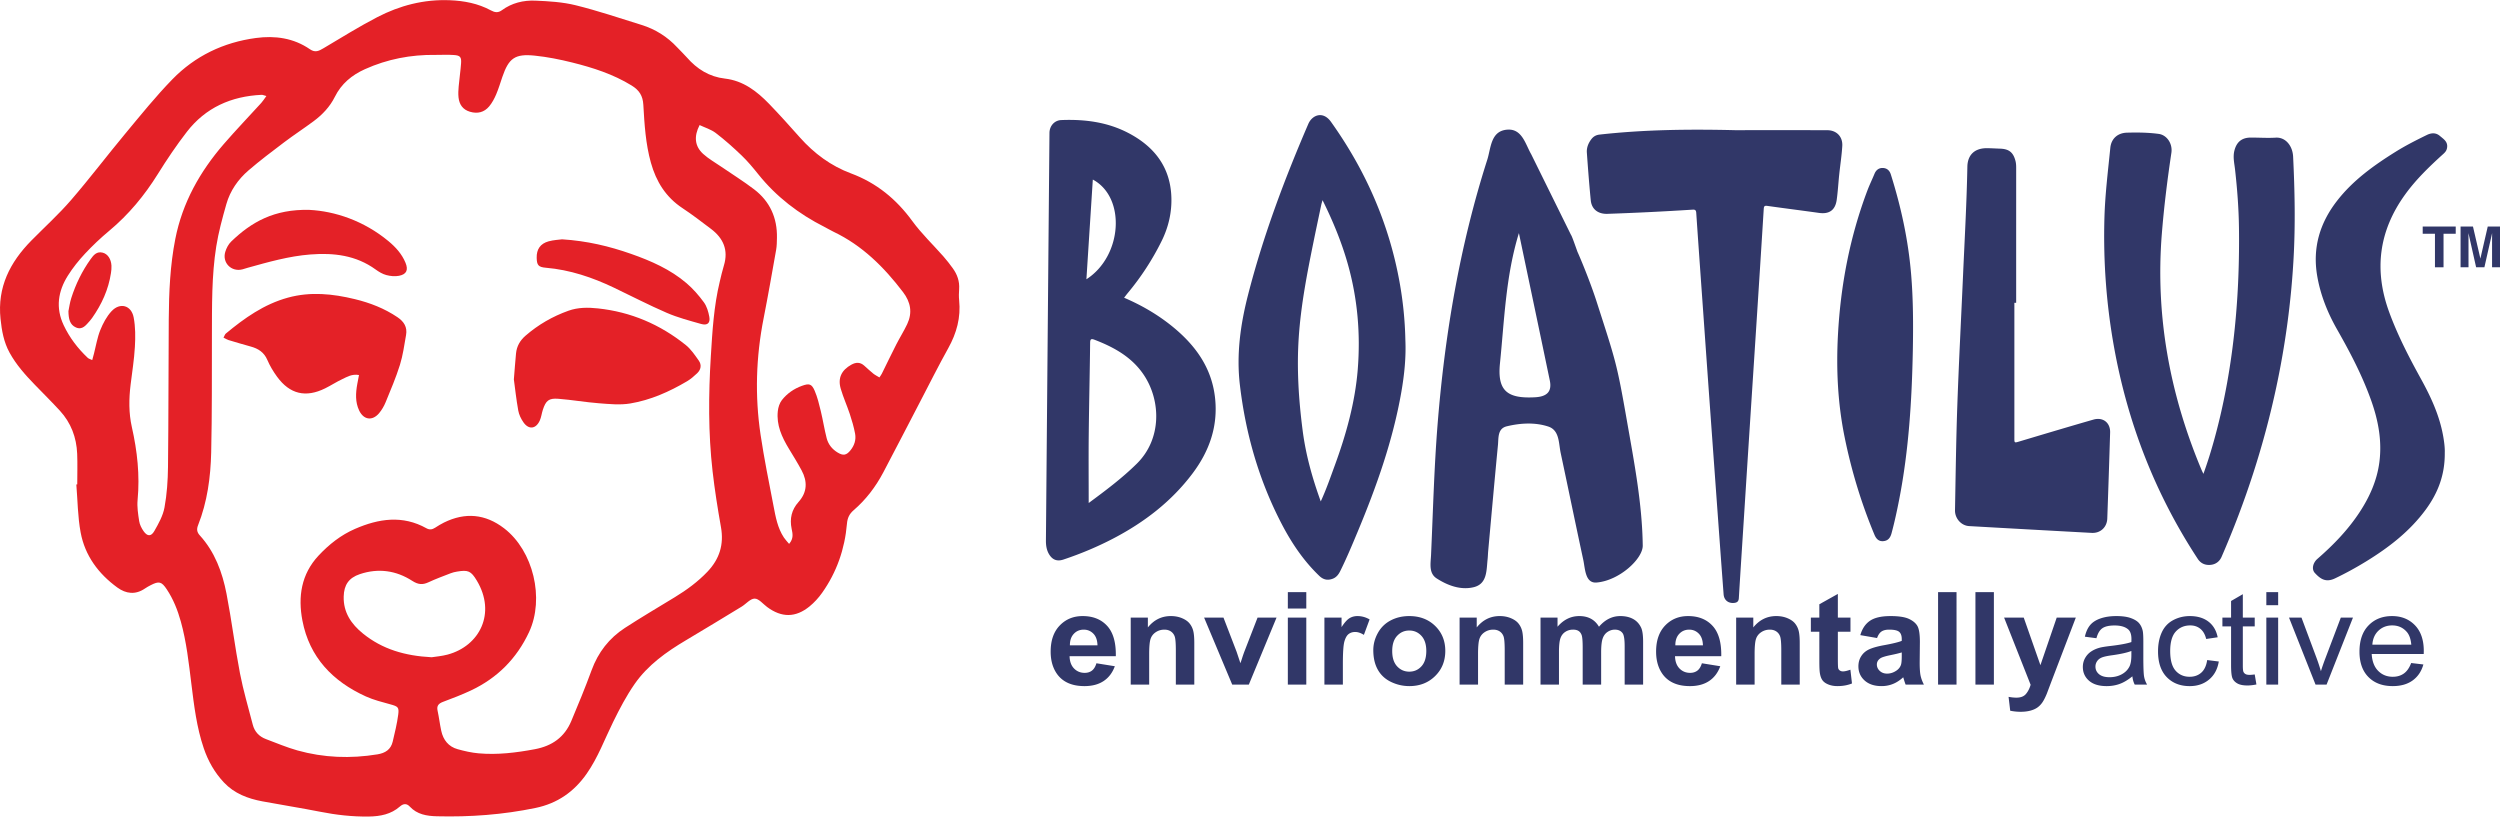 <svg xmlns="http://www.w3.org/2000/svg" xml:space="preserve" fill-rule="evenodd" clip-rule="evenodd" image-rendering="optimizeQuality" shape-rendering="geometricPrecision" text-rendering="geometricPrecision" viewBox="0 0 15046.16 4913.72" width="150" height="49"><defs><style><![CDATA[
    .fil1 {fill:#E42127;fill-rule:nonzero}
    .fil0 {fill:#313768;fill-rule:nonzero}
   ]]></style></defs><g id="Layer_x0020_1"><g id="_2452160690464"><path d="M14277.94 3879.16h234.39c-3.14-33.91-12.12-59.35-26.87-76.33-22.68-26.3-52.04-39.46-88.15-39.48-32.68.03-60.15 10.51-82.43 31.53-22.26 21.02-34.58 49.08-36.94 84.28zm233.62 110.49 73.51 8.73c-11.6 41.29-33.08 73.28-64.44 96.07-31.38 22.79-71.4 34.18-120.16 34.18-61.38-.02-110.09-18.15-146.04-54.49-36-36.33-53.99-87.27-53.99-152.82.03-67.84 18.18-120.5 54.56-157.97 36.37-37.45 83.53-56.19 141.52-56.19 56.13 0 101.99 18.35 137.56 55.05 35.57 36.72 53.37 88.37 53.37 154.94.02 4.04-.14 10.11-.4 18.21h-313.08c2.62 44.32 15.67 78.21 39.14 101.75 23.45 23.57 52.69 35.33 87.75 35.33 26.1 0 48.36-6.6 66.82-19.76 18.44-13.14 33.05-34.16 43.88-63.02zm-575.57 129.86-159.71-403.24h75.12l90.11 241.5c9.76 26.06 18.7 53.15 26.88 81.24 6.36-21.26 15.17-46.81 26.52-76.69l93.24-246.05 73.16-.03-158.91 403.27h-66.4zm-296.15 0v-403.24l71.14-.03v403.27h-71.14zm0-556.64h71.17v78.61h-71.17v-78.61zm-101.15 498.15c7.93 0 18.33-.86 31.25-2.63l10.27 60.37c-20.02 4.02-37.93 6.07-53.74 6.07-25.84 0-45.86-3.95-60.11-11.77-14.22-7.86-24.24-18.15-30.03-30.96-5.8-12.78-8.7-39.68-8.7-80.68v-232.01h-52.18v-53.15h52.18v-99.85l70.75-41.02v140.87h71.57v53.15h-71.57v235.8c0 19.5 1.26 32.02 3.76 37.59 2.52 5.56 6.6 10 12.28 13.29 5.67 3.29 13.75 4.93 24.29 4.93zm-254.95-89.23 69.95 8.74c-7.64 46.33-27.22 82.58-58.71 108.8-31.46 26.19-70.15 39.3-116.01 39.3-57.45 0-103.63-18.06-138.53-54.1-34.93-36.08-52.4-87.79-52.38-155.14 0-43.5 7.5-81.63 22.52-114.27 15.02-32.66 37.87-57.15 68.59-73.49 30.69-16.32 64.1-24.49 100.2-24.49 45.57.02 82.89 11.08 111.86 33.23 28.99 22.15 47.59 53.62 55.76 94.33l-69.18 10.27c-6.6-27.07-18.26-47.45-34.99-61.12-16.74-13.69-36.97-20.51-60.66-20.51-35.86.03-64.96 12.34-87.37 37.03-22.41 24.69-33.59 63.72-33.59 117.14 0 54.17 10.8 93.54 32.39 118.09 21.62 24.53 49.82 36.83 84.59 36.83 27.93 0 51.28-8.24 69.98-24.69 18.7-16.45 30.56-41.78 35.59-75.96zm-456.14-54.65c-25.84 10.11-64.54 18.7-116.2 25.84-29.27 4.02-49.97 8.56-62.09 13.64-12.12 5.06-21.46 12.45-28.04 22.21-6.6 9.73-9.91 20.56-9.89 32.46 0 18.23 7.2 33.43 21.55 45.57 14.35 12.14 35.37 18.21 63.04 18.21 27.4 0 51.78-5.76 73.13-17.26 21.35-11.53 37.03-27.3 47.03-47.28 7.66-15.44 11.46-38.22 11.46-68.36v-25.04zm20.15 202.37c-7.37-14.18-12.1-30.76-14.21-49.75-26.34 21.51-51.71 36.72-76.09 45.55-24.4 8.88-50.52 13.31-78.48 13.31-46.1 0-81.54-10.82-106.32-32.48-24.77-21.64-37.16-49.28-37.16-82.96 0-19.74 4.68-37.78 14.04-54.12 9.32-16.32 21.59-29.41 36.77-39.28 15.13-9.87 32.22-17.33 51.18-22.41 13.96-3.54 35.03-6.96 63.22-10.25 57.48-6.58 99.76-14.42 126.9-23.54.26-9.36.39-15.3.39-17.86 0-27.82-6.71-47.45-20.14-58.84-18.2-15.44-45.2-23.17-81.04-23.17-33.47 0-58.2 5.63-74.13 16.91-15.94 11.27-27.73 31.18-35.37 59.8l-69.58-9.12c6.32-28.6 16.71-51.69 31.22-69.31 14.48-17.6 35.44-31.11 62.84-40.63 27.42-9.45 59.17-14.22 95.28-14.2 35.84-.02 64.96 4.04 87.35 12.15 22.39 8.08 38.89 18.28 49.42 30.56 10.56 12.28 17.93 27.78 22.13 46.51 2.37 11.65 3.58 32.65 3.58 63.02v91.13c-.03 63.55 1.5 103.74 4.53 120.56 3.02 16.84 9.03 32.99 18 48.42h-74.33zm-786.19-403.27 118.2.03 100.4 286.3 98.06-286.3h114.99l-148.22 388.05-26.48 70.24c-9.78 23.54-19.06 41.54-27.87 53.92-8.83 12.41-18.97 22.45-30.45 30.18-11.44 7.71-25.55 13.76-42.29 18.04-16.74 4.31-35.64 6.45-56.73 6.47-21.35-.02-42.28-2.17-62.86-6.47l-9.87-83.53c17.4 3.29 33.05 4.93 47.03 4.93 25.83 0 44.93-7.27 57.32-21.84 12.39-14.53 21.88-33.1 28.44-55.6l-159.69-404.42zm-172.52-153.37h111.07v556.64h-111.07v-556.64zm-224.85 556.64v-556.64h111.09l-.02 556.64h-111.07zm-218.56-193.65c-14.22 4.54-36.77 9.98-67.59 16.32-30.85 6.33-51.01 12.54-60.46 18.61-14.53 9.9-21.78 22.41-21.78 37.59 0 14.95 5.81 27.87 17.4 38.73 11.59 10.89 26.36 16.37 44.27 16.34 20.03 0 39.15-6.33 57.32-18.99 13.43-9.6 22.26-21.39 26.48-35.28 2.89-9.14 4.35-26.5 4.35-52.04v-21.26zm-148.62-86.58-100.78-17.46c11.29-38.98 30.8-67.84 58.47-86.58 27.69-18.7 68.78-28.08 123.35-28.08 49.52 0 86.42 5.65 110.69 16.91 24.25 11.24 41.32 25.57 51.19 42.91 9.89 17.33 14.82 49.17 14.82 95.48l-1.2 124.56c0 35.42 1.79 61.56 5.35 78.41 3.56 16.82 10.2 34.86 19.96 54.1h-109.9c-2.89-7.09-6.45-17.58-10.64-31.51-1.85-6.33-3.18-10.51-3.97-12.52-18.97 17.69-39.26 31-60.88 39.83-21.59 8.88-44.65 13.31-69.18 13.31-43.21 0-77.28-11.26-102.19-33.78-24.89-22.55-37.34-51.01-37.34-85.46 0-22.79 5.66-43.1 17.01-60.92 11.3-17.86 27.2-31.53 47.63-41.03 20.42-9.47 49.88-17.77 88.35-24.86 51.91-9.36 87.88-18.11 107.91-26.21v-10.62c0-20.52-5.28-35.13-15.79-43.88-10.56-8.72-30.45-13.09-59.69-13.09-19.79 0-35.2 3.73-46.26 11.22-11.08 7.47-20.02 20.58-26.89 39.28zm-160.05-123.01v85.06h-75.91v162.51c0 32.9.75 52.07 2.18 57.52 1.46 5.46 4.75 9.94 9.87 13.47 5.16 3.56 11.42 5.32 18.79 5.32 10.29 0 25.17-3.4 44.65-10.25l9.52 82.78c-25.84 10.62-55.09 15.94-87.77 15.94-20.03 0-38.09-3.24-54.14-9.7-16.07-6.45-27.87-14.82-35.38-25.04-7.5-10.27-12.72-24.14-15.61-41.58-2.4-12.43-3.56-37.45-3.56-75.19V3801.3h-51.01v-85.06h51.01v-80.11l111.44-62.27v142.38h75.91zm-305.29 403.24h-111.06V3913.7c0-43.53-2.41-71.7-7.14-84.49-4.74-12.76-12.46-22.7-23.14-29.76-10.64-7.11-23.5-10.67-38.53-10.67-19.23 0-36.5 5.08-51.76 15.22-15.32 10.11-25.77 23.52-31.45 40.23-5.65 16.72-8.5 47.59-8.5 92.65v182.63h-111.07v-403.24h103.16v59.24c36.63-45.57 82.76-68.36 138.36-68.36 24.51 0 46.9 4.24 67.19 12.74 20.29 8.48 35.64 19.28 46.06 32.46 10.4 13.16 17.64 28.09 21.73 44.8 4.08 16.69 6.13 40.63 6.13 71.74v250.62zm-582.63-236.18c-.79-30.87-9.08-54.34-24.91-70.44-15.81-16.07-35.05-24.11-57.7-24.11-24.25 0-44.27 8.48-60.08 25.46-15.84 16.93-23.6 39.98-23.34 69.09h166.02zm-6.32 107.85 110.69 17.84c-14.24 38.98-36.72 68.68-67.41 89.03-30.69 20.4-69.11 30.58-115.22 30.58-73.02 0-127.03-22.92-162.07-68.71-27.69-36.75-41.51-83.05-41.51-138.98 0-66.84 18.2-119.17 54.54-157.02 36.39-37.85 82.39-56.77 137.96-56.77 62.44 0 111.75 19.8 147.83 59.42 36.13 39.61 53.37 100.32 51.81 182.08l-278.29-.02c.79 31.67 9.76 56.26 26.87 73.86 17.14 17.6 38.49 26.41 64.04 26.41 17.4 0 32.02-4.59 43.88-13.69 11.85-9.12 20.82-23.78 26.89-44.03zm-971.14-274.91h102.37v55.05c36.63-42.78 80.26-64.17 130.85-64.15 26.89-.02 50.19 5.3 69.97 15.94 19.74 10.62 35.97 26.7 48.6 48.21 18.46-21.51 38.33-37.59 59.71-48.21 21.35-10.64 44.11-15.96 68.38-15.94 30.83-.02 56.93 5.98 78.26 18.02 21.38 12.01 37.29 29.67 47.85 52.97 7.64 17.2 11.44 45.07 11.44 83.53v257.81h-111.07v-230.48c.03-39.99-3.82-65.8-11.44-77.46-10.29-15.17-26.1-22.79-47.48-22.79-15.54 0-30.16 4.57-43.85 13.67-13.71 9.09-23.6 22.48-29.66 40.08-6.05 17.59-9.09 45.37-9.08 83.33v193.65h-111.09v-220.99c0-39.24-1.97-64.54-5.94-75.95-3.96-11.37-10.07-19.85-18.37-25.42-8.31-5.58-19.58-8.37-33.79-8.37-17.16 0-32.57 4.44-46.26 13.31-13.71 8.86-23.52 21.62-29.46 38.34-5.92 16.69-8.9 44.42-8.9 83.15v195.95l-111.09-.03.02-403.24zm-104.48 403.24-111.07.03-.03-205.84c.03-43.53-2.38-71.7-7.09-84.49-4.74-12.76-12.47-22.7-23.14-29.79-10.68-7.09-23.54-10.64-38.53-10.64-19.25 0-36.52 5.08-51.8 15.19-15.3 10.13-25.75 23.54-31.42 40.25-5.68 16.72-8.5 47.59-8.5 92.63v182.65h-111.07v-403.24h103.16v59.24c36.63-45.57 82.76-68.34 138.33-68.34 24.54-.02 46.92 4.22 67.22 12.7 20.29 8.5 35.66 19.3 46.04 32.46 10.42 13.18 17.66 28.11 21.78 44.82 4.06 16.69 6.12 40.63 6.12 71.76v250.6zm-788.09-201.62c0 39.99 9.87 70.62 29.61 91.88 19.78 21.26 44.14 31.91 73.15 31.91 28.97-.03 53.28-10.62 72.93-31.91 19.61-21.26 29.46-52.13 29.46-92.63 0-39.5-9.85-69.86-29.46-91.13-19.65-21.26-43.96-31.91-72.93-31.91-29.01-.02-53.37 10.65-73.13 31.91-19.76 21.26-29.63 51.89-29.63 91.88zm-113.87-5.7c0-35.44 9.1-69.73 27.29-102.9 18.18-33.16 43.95-58.47 77.29-75.95 33.34-17.47 70.55-26.19 111.64-26.17 63.51-.02 115.59 19.79 156.16 59.4 40.58 39.61 60.88 89.69 60.88 150.18 0 61.01-20.49 111.57-61.48 151.69-40.96 40.15-92.56 60.19-154.74 60.19-38.51 0-75.19-8.34-110.1-25.06-34.93-16.71-61.47-41.18-79.65-73.48-18.19-32.26-27.29-71.57-27.29-117.89zm-183.16 207.32h-111.07v-403.24h103.16l.03 57.35c17.66-27.1 33.54-44.94 47.63-53.55 14.09-8.61 30.12-12.92 48.03-12.92 25.31 0 49.69 6.71 73.13 20.14l-34.4 93.03c-18.7-11.64-36.1-17.47-52.16-17.47-15.54 0-28.72 4.09-39.53 12.34-10.84 8.24-19.32 23.08-25.52 44.6-6.18 21.53-9.29 66.6-9.29 135.18v124.54zm-331.19 0v-403.24h111.11l-.03 403.24h-111.09zm0-457.91.03-98.73h111.09l-.03 98.71-111.09.02zm-334.75 457.91-169.19-403.24h116.61l79.07 205.79 22.9 68.74c6.07-17.47 9.89-28.99 11.48-34.56a849.64 849.64 0 0 1 11.85-34.18l79.85-205.79h114.25l-166.83 403.27-100-.03zm-228.23 0h-111.07V3913.7c0-43.5-2.36-71.7-7.11-84.46-4.74-12.79-12.46-22.72-23.12-29.81-10.69-7.09-23.52-10.64-38.56-10.64-19.23 0-36.5 5.08-51.78 15.22-15.28 10.11-25.77 23.52-31.44 40.23-5.65 16.72-8.48 47.59-8.48 92.63v182.65h-111.09v-403.24h103.18v59.24c36.63-45.57 82.74-68.36 138.34-68.36 24.51.02 46.9 4.24 67.21 12.72 20.29 8.5 35.64 19.32 46.06 32.48 10.4 13.16 17.64 28.09 21.73 44.78 4.08 16.71 6.12 40.65 6.12 71.76v250.62zm-582.61-236.18c-.79-30.89-9.09-54.34-24.91-70.44-15.81-16.07-35.05-24.09-57.72-24.11-24.24 0-44.25 8.5-60.08 25.46-15.81 16.96-23.58 39.98-23.29 69.09h166zm-6.33 107.85 110.69 17.84c-14.22 38.98-36.7 68.68-67.39 89.03-30.71 20.4-69.11 30.58-115.22 30.58-73 0-127.03-22.9-162.1-68.71-27.67-36.72-41.51-83.05-41.49-138.98 0-66.84 18.17-119.17 54.56-157.02 36.37-37.85 82.34-56.75 137.94-56.77 62.47.02 111.73 19.8 147.85 59.42 36.1 39.61 53.37 100.29 51.78 182.06H6437.2c.79 31.67 9.74 56.26 26.87 73.86 17.14 17.6 38.47 26.41 64.04 26.41 17.4 0 32.04-4.57 43.88-13.69 11.85-9.09 20.84-23.78 26.87-44.03zM13261.14 2851.22c25.88-71.04 46.79-139.44 65.82-208.4 60.86-220.68 100.29-445.15 123.34-672.87 20.23-199.81 27.45-399.97 24.82-600.58-1.52-116.7-10.38-232.95-23.49-349.04-4.17-37.14-13.56-74.81-4.39-112.88 12.89-53.54 45.02-80.15 99.43-80.17 49.89-.07 99.97 3.56 149.64.46 59.18-3.66 101.64 49.07 104.77 114.31 9.91 204.27 14.03 408.59 2.65 613.08-14.46 260.47-49.28 518.08-103.65 773.06-75.07 352.08-186.05 692.61-329.66 1022.52-11.99 27.6-35.46 45.53-66.9 48.27-32.08 2.76-58.34-8.73-76.47-36.3-256.65-391.4-422.3-818.72-504.59-1278.99-45.97-257.18-64.65-516.39-56.9-777.43 4.17-139.75 21.42-278.46 35.33-417.42 5.55-55.47 44.5-89.59 100.32-91.09 63.81-1.77 127.52-1.12 190.98 7.42 48.97 6.62 84.55 58.62 76.24 113.87-24.07 160.81-44.14 322.07-57.25 484.25-39.92 493.27 46.87 965.11 236.97 1419.85 3.35 8.13 7.37 15.97 13.01 28.07zM10440.64 782.75c185.66 0 371.36-.35 557.02.23 55.64.19 93.47 38.9 90.04 95.23-3.51 57.67-12.52 114.97-18.53 172.51-5.28 50.61-7.97 101.55-15.1 151.9-8.81 62.09-45.31 86.65-106.39 78.08-103.71-14.55-207.62-27.58-311.32-42.24-16.58-2.34-20.35 2.49-21.35 17.97-13.78 222.18-28 444.29-42.33 666.43-14.64 227.1-29.52 454.2-44.18 681.28-11.26 174.33-22.39 348.62-33.52 522.97-10.07 157.39-20.34 314.74-29.87 472.15-1.1 18.82-9.71 26.56-27.23 28.6-35.37 4.02-61.69-15.84-64.43-51.87-13.23-175.14-25.88-350.34-38.62-525.53-15.68-216-31.35-431.97-46.86-647.99-12.72-177.18-25.22-354.4-37.76-531.62-13.98-197.07-28.18-394.15-41.49-591.3-1.35-20.03-12.12-19.08-25.93-18.2-169.34 10.8-338.81 19.18-508.39 24.95-55.54 1.88-95.04-26.67-100.49-81.7-9.43-95.32-16.63-190.89-23.47-286.43-2.12-29.74 8.68-56.9 26.76-80.75 12.57-16.54 28.11-25.66 50.06-28.11 270.4-30.23 541.76-33.05 813.37-26.56zM12123.41 1821.89v811.43c0 33.21-.42 32.04 31.86 22.4 147.85-44.21 295.71-88.39 443.98-131.07 57.63-16.56 102.21 18.72 100.45 77.79-5.19 172.57-10.93 345.12-17.11 517.66-1.88 52.69-41.49 89.19-93.82 86.38-246.05-13.23-492.07-26.94-738.07-40.92-46.7-2.65-85.54-45.73-84.59-95.39 3.93-210.54 6.52-421.13 13.93-631.58 9.08-257.31 22.63-514.4 33.96-771.64 9.76-221.32 22.26-442.52 26.5-664.06 1.39-73.4 45.71-112.66 119.48-111.73 25.9.33 51.84 1.97 77.77 2.85 53.52 1.79 79.4 22.61 92.54 74.85 4.7 18.61 3.97 37.59 3.97 56.58-.07 265.48-.04 530.98-.04 796.46h-10.8zM14713.73 2723.39c1.61 133.72-41.18 242.42-112.97 340.84-96.43 132.2-223.28 229.89-361.16 314.48-60.34 37-122.44 71.04-186.34 101.57-55.93 26.71-88.52 2.91-121.49-32.62-20.94-22.61-11.49-61.31 15.35-84.68 95.98-83.51 184.06-174.26 254.13-281.16 60.21-91.86 104.44-190.54 118.82-300.28 16.47-126.2-5.63-247.86-47.5-366.87-53.43-152.07-127.93-293.83-207.4-433.5-56.99-100.2-99.56-206.5-119.17-320.9-28.86-168.52 15.12-317.68 118.88-451.57 96.45-124.52 221.98-214.14 353.65-296.31 60.04-37.45 123.26-69.38 186.85-100.47 26.59-12.98 54.05-15.59 78.56 5.21 23.12 19.65 51.43 36.13 42.9 75.21-3.37 15.28-11.85 24.42-22.28 33.83-83.73 75.8-164.92 153.9-231.14 246.18-156.75 218.36-186.69 453.12-94.35 705.29 51.25 140.04 119.41 271.66 191.13 401.71 59.51 107.87 110.91 218.67 133.26 341.02 6.8 37.39 11.39 74.95 10.27 103.01zM11512.28 2108.94c-5.9 300.56-24.35 599.98-81.92 895.82-13.31 68.45-27.98 136.57-46.17 204-7.46 27.69-21.38 45.18-49.59 47.49-27.53 2.25-42.99-13.89-53.35-38.78-79.62-190.91-139.18-387.79-180.16-590.62-40.81-201.88-50.39-405.42-39.51-610.45 15.9-298.69 71.19-589.36 176.9-869.68 12.98-34.47 29.21-67.67 43.25-101.72 9.48-22.99 27.05-35.66 50.7-34.6 23.38 1.08 39.61 14.08 47.36 38.58 61.34 194.6 104.45 392.84 121.82 596.29 13.18 154.28 13.43 308.98 10.67 463.66zM6841.79 2790c-89.83 88.61-190.05 163.2-289.52 236.65 0-138.16-1.17-274.6.26-410.97 1.92-183.52 6.27-367.06 8.35-550.57.26-23.38 3.91-29.76 27.47-20.67 118.2 45.55 226.31 105.37 297.89 214.65 100.16 152.93 106.69 381.84-44.45 530.91zm-264.71-1709.99c200.89 107.56 178.35 460.74-38.58 600.03 12.99-201.71 25.73-400.15 38.58-600.03zm735.7 1314.37c-19.94-182.63-118.95-317.92-256.47-429.8-87.82-71.43-185.02-127.96-290.96-173.4 7.64-9.87 14.11-18.61 21.09-26.98 80.77-96.93 149.22-201.71 205.13-315.02 40.63-82.34 60.9-169.56 58.39-260.12-5.04-182.69-102.15-307.69-259.52-389.61-126.35-65.8-263.01-83.16-403.48-77.48-40.45 1.59-70.44 35.04-70.82 77.39-7.17 817.57-14.33 1635.14-21.29 2452.7-.22 29.08 3.56 57.74 19.19 83.45 20.51 33.76 48.6 43.9 85.74 31.55 105.09-34.93 206.86-77.61 304.92-129.13 184.2-96.78 345.93-221.07 471.92-388.29 101.49-134.62 154.81-284.13 136.17-455.24zM8171.72 2221.11c-15.97 199.55-69.62 391.8-138.43 579.69-25.97 70.97-50.54 142.42-84.33 216.37-51.25-141.68-89.96-280.39-108.68-424.44-24.4-187.47-36.5-375.6-23.72-564.33 13.16-194.33 50.5-385.33 89.32-575.85 14.93-73.24 30.49-146.33 45.9-219.41 1.79-8.57 4.57-16.91 7.95-29.21 62.47 125.86 114.35 251.41 151.67 383.1 58.87 207.82 77.35 420.08 60.31 634.07zm286.43-175.5c-2.32-118.04-14.4-235.34-35.44-351.13-63.9-351.81-204.6-670.91-412.27-961.91-48.29-67.7-113.28-41.07-136.42 12.67-144.5 335.21-272.46 676.05-363.08 1030.21-45.6 178.15-70.4 357.75-48.58 542.04 34.76 293.83 115.06 573.88 252.14 836.56 59.75 114.47 131.44 221.01 225.6 311.17 24.97 23.94 51.25 28.68 81.94 16.71 21.75-8.5 34.6-26.29 44.52-46.39 38.01-76.79 71.06-155.82 104-234.85 113.83-272.68 212.47-550.24 263.4-842.45 17.98-103.32 28.79-207.5 24.18-312.63zM9238.68 2390.3c-168.25 9.19-228.01-39.26-211.13-204.64 26.67-260.42 34.14-523.65 113.98-783.5 62.05 295.77 124.41 591.42 185.95 887.3 14.77 71.21-22.5 97.24-88.79 100.84zm-23.27-1462.82c-34.64-60.1-54.52-154.08-143.06-147.9-101.42 7-98.68 110.49-121.27 181.17-165.19 516.61-255.12 1048.18-298.6 1587.44-21.2 263.23-27.87 527.65-39.75 791.56-2.23 49.55-15.19 109.1 33.63 140.59 66.5 42.94 145.6 72.22 223.72 52.8 81.33-20.16 75.72-101.02 83-167.4 1.85-16.74 2.03-33.69 3.58-50.47 19.34-212.69 38.24-425.37 58.77-637.9 4.16-43.04-3.09-98.81 53.2-112.35 82.41-19.87 170.09-24.8 249.78 1.5 67.94 22.43 61.92 99.93 74.48 158.89 45.77 214.41 89.83 429.17 136.02 643.49 11.53 53.5 10.95 142.25 80.47 136.32 136.77-11.61 278.48-142.99 277.44-222.62-3.35-252.87-52-503.69-95.56-752.47-61.05-348.7-66.6-356.08-184.24-722.09-34.51-106.36-90.31-243.17-113.1-293.28-26.63-74.92-33.94-94.86-39.48-102.85l-239.02-484.43z" class="fil0"/><path d="M14779.69 1362.69 14779.69 1406.13 14706.3 1406.13 14706.3 1607.99 14654.7 1607.99 14654.7 1406.13 14580.97 1406.13 14580.97 1362.69z" class="fil0"/><path d="M14972.39 1362.69h73.77v245.3h-47.78v-165.91c0-4.77.07-11.46.18-20.05.09-8.61.16-15.23.16-19.89l-46.48 205.86h-49.82l-46.17-205.86c0 4.66.06 11.29.18 19.89.11 8.59.16 15.28.16 20.05v165.91h-47.76v-245.3h74.59l44.65 192.88 44.34-192.88z" class="fil0"/><path d="M2597.7 3954.98c22.72-3.66 60.13-6.45 95.74-15.96 194.27-51.91 293.5-249.78 176.38-445.2-35.18-58.67-52.51-65.56-119.02-54.37-12.78 2.17-25.73 5.06-37.76 9.76-45.07 17.51-90.6 34.13-134.34 54.56-35.62 16.65-62.74 13.89-97.54-8.57-97.2-62.78-204.4-77.61-315.16-40.52-67.22 22.5-95.46 65.32-97.45 134.06-2.76 96.23 45.49 166.66 116.43 223.97 115.88 93.62 251.24 133.92 412.7 142.26zM555.04 2166.36c4.35-15.97 7.71-27.87 10.8-39.83 12.12-46.84 19.65-95.53 37.54-140.02 16.34-40.7 38.22-82.14 67.7-113.94 50.9-54.87 119.13-36.46 133.33 36.92 11.11 57.52 10.78 118.35 7.42 177.25-4.35 76.11-16.51 151.8-25.79 227.58-10.47 85.66-11.59 170.95 7.55 255.67 32.62 144.37 48.58 289.68 34.54 438.07-3.96 41.93 2.94 85.48 9.47 127.59 3.27 21.11 14.02 42.61 26.46 60.41 22.36 31.99 45.22 33.52 64.65-.49 25.52-44.69 52.25-92.39 61.32-141.94 14.66-80 20.18-162.51 21.09-244.06 3.33-296.17 2.52-592.41 4.57-888.61 1.13-162.21 7.99-324.14 39.48-483.9 42.9-217.83 147.85-404.59 291.55-570.59 73.09-84.48 150.66-165.08 225.84-247.77 10.32-11.33 18.42-24.67 30.74-41.45-15.26-3.93-22.13-7.49-28.79-7.17-182.74 8.47-337.29 76.91-450.32 223.19-62.51 80.89-119.89 166.18-173.95 253.01-80.49 129.26-175.73 244.46-292.93 342.16-51.43 42.84-100.42 89.21-146.09 138.11-37.89 40.61-73.19 84.82-102.76 131.78-59.02 93.74-74.48 193.43-25.37 297.85 35.37 75.27 84.92 139.84 144.94 196.72 6 5.7 15.39 7.82 27.03 13.45zM4210.52 751.94c-35.44 68.76-29.24 127.56 21.31 173.62 32.68 29.74 72.29 51.96 109.03 77.19 65.98 45.31 134.21 87.62 197.76 136.11 95.21 72.67 139.8 171.9 137.39 291.75-.51 24.18-.64 48.73-4.84 72.41-24.37 137.52-48.38 275.13-75.4 412.14-45.93 232.68-53.13 466.53-18.28 700.67 21.38 143.57 50.54 286.06 77.93 428.7 12.63 65.71 24.4 132.39 62.42 189.92 8.34 12.63 19.21 23.61 31.33 38.27 28.66-32.66 21.09-62.67 15.25-90.8-12.65-61.01-.24-114.91 41.29-161.24 53.33-59.49 54.54-124.03 18.41-191.14-23.82-44.25-50.39-87.01-76.42-130.01-42.22-69.69-75.65-142.29-66.42-226.29 2.52-22.76 10.51-48.11 24.34-65.8 31.33-40.1 73.02-68.83 121.53-86.31 42.42-15.3 57.76-12.21 75.8 29.46 16.82 38.84 26.8 80.97 36.83 122.35 13.14 54.19 21.59 109.54 35.46 163.51 9.54 37.14 32.96 66.6 66.53 86.65 33.54 20.05 52.46 16.69 77.26-14.22 23.34-29.1 34.12-63.37 27.4-99.47-7.44-40.01-19.03-79.49-31.82-118.2-16.94-51.25-39.57-100.75-54.65-152.47-18.84-64.52 5.1-112.2 64.03-144.69 27.78-15.3 52.82-15.88 77.09 5.67 18.1 16.05 35.7 32.79 54.54 47.98 10.84 8.7 23.67 14.93 37.19 23.23 6.87-10.64 11.37-16.38 14.55-22.78 28.84-58.21 56.81-116.85 86.33-174.71 21.14-41.42 46.13-80.95 66.02-122.92 32.69-68.94 21.6-132.33-24.86-193.32-114.34-150.13-245.14-280.45-417.92-362.94-18.48-8.81-35.99-19.63-54.27-28.88-155.01-78.43-290.21-181.44-399.32-317.75-31.4-39.24-63.9-78.15-100.07-112.88-49.48-47.52-101-93.45-155.49-135.03-28.31-21.57-64.89-32.35-97.27-47.78zm-1590.6-422.19c-147.15-1.92-288.75 25.22-423.49 85.89-79.05 35.6-142.11 87.67-181.3 166.69-29.61 59.69-74.62 106.96-127.46 146.29-58.29 43.34-119.28 83.05-177.27 126.84-72.76 54.91-145.69 109.94-214.71 169.36-63.04 54.25-110.51 122.37-133.43 203.05-23.85 83.95-47.16 168.77-60.79 254.77-28.07 177.22-25.44 356.6-26.08 535.53-.82 234.79 1.1 469.64-4.38 704.31-3.47 149.22-23.34 297.32-78.98 437.91-9.29 23.47-7.42 41.54 10.23 60.88 90.88 99.85 135.95 222.38 160.97 351.4 30.83 159.01 50.46 320.17 81.04 479.23 19.99 103.93 50.57 205.84 76.89 308.51 10.97 42.79 38.51 71.79 79.47 87.15 62.71 23.52 124.7 50.01 188.99 68.07 158.39 44.45 319.38 50.34 481.92 23.78 47.3-7.72 80.69-29.06 91.92-76.62 12.74-54.1 26.17-108.4 33.34-163.38 5.79-44.25-2.78-48.56-46.12-60.68-50.1-14.02-101.44-26.5-148.52-47.83-199.94-90.69-339.87-235.85-382.15-456.66-27.31-142.71-7.69-279.06 97.49-391.47 63.09-67.39 134.38-123.63 219.5-160.57 142.65-61.94 285.99-83.74 429.79-3.38 18.83 10.51 35.05 7.49 52.11-3.58 17.18-11.1 34.73-21.97 53.06-31 127.67-62.95 249.01-51.98 361.95 34.67 176.1 135.16 244.17 422.67 150.4 624.12-74.68 160.43-192.15 277.71-351.66 352.5-53.88 25.28-109.74 46.51-165.48 67.48-26.65 10.03-40.4 23.01-33.67 53.65 8.76 40.01 13.4 80.91 22.08 120.94 11.92 55.07 43.53 95.46 98.94 110.78 41.05 11.37 83.29 21.04 125.58 24.8 114.02 10.13 226.33-3.71 338.81-24.82 104.38-19.54 178.55-72.53 219.33-169.49 42.62-101.26 84.53-202.95 122.29-306.04 39.37-107.51 105.5-192.83 200.45-254.42 98.44-63.81 199.55-123.52 299.78-184.55 71.92-43.81 139.37-93.03 197.6-154.41 71.63-75.54 99.28-162.76 80.84-266.69-19.83-111.84-37.74-224.21-50.61-337.02-26.28-230.28-24.66-461.6-10.51-692.41 9.21-150.33 18.06-301.32 53.68-448.77 7.86-32.55 15.17-65.32 24.95-97.31 28.35-92.92-3.47-164.42-77.68-220.39-56.48-42.62-112.61-85.96-171.59-124.91-100.35-66.22-158.28-159.82-190.03-273.38-31.93-114.12-38.84-231.48-45.53-348.5-3.11-54.63-24.62-87.95-70.42-116.13-111.29-68.38-233.37-107.44-358.24-138.6-73.86-18.44-149.29-33.48-224.92-41.23-119.15-12.26-156.24 15.26-194.93 127.96-12.08 35.24-22.61 71.19-37.25 105.32-10.89 25.37-24.31 50.87-41.87 71.92-30.16 36.17-70.4 46.17-116.23 32.42-43.06-12.89-63.86-43.79-68.43-86.03-2.36-21.97-1.06-44.6.91-66.73 4.13-46.42 11.13-92.59 14.4-139 2.65-37.45-5.43-47.03-43.23-49.64-37.08-2.56-74.46-.58-111.71-.58zM464.95 2914.59c0-61.5 2.05-123.06-.47-184.44-4.04-98.17-37.09-186.18-104.13-259.07-49.17-53.46-100.84-104.58-151.38-156.8-57.12-59-111.59-119.92-151.48-192.66-34.82-63.5-46.85-131.56-54.34-203.14-19.99-190.76 56.88-340.75 185.7-471.47 79.78-80.95 164.48-157.59 238.61-243.4 113.19-130.99 217.83-269.34 328.57-402.49 91.66-110.21 181.88-222.31 281.75-324.81 136.66-140.26 307.04-221.96 501.75-248.21 115.97-15.65 227.52-.18 326.18 67.88 31.51 21.73 53.88 9.91 80.97-6.14 107.29-63.59 213.32-129.86 323.92-187.25C2406.33 32.13 2551.82-5.52 2706.68.67c86.76 3.47 170.37 19.39 247.35 60.96 23.67 12.79 43.17 16.34 66.58-.81 59.51-43.66 129.26-60.59 200.74-57.63 81.46 3.36 164.59 8.26 243.24 27.72 133.61 33.05 264.48 77.31 396.09 118.24 83.4 25.93 155.45 71.04 215.13 135.38 19.01 20.49 39.66 39.48 58.03 60.5 61.14 69.88 134.8 116.41 228.8 127.2 110.34 12.7 192.59 76.12 266.21 152.2 63.42 65.6 124.36 133.64 184.97 201.86 85.78 96.52 187.27 171.75 307.94 216.66 153.95 57.32 272.59 154.83 368.97 286.85 55.71 76.34 125.38 142.47 188.09 213.81 19.63 22.32 37.82 46.04 55.31 70.1 27.07 37.25 41.71 78.52 38.4 125.58-1.56 22.26-2.25 44.91.04 67.04 10.78 103.87-15.17 198.18-65.65 288.8-57.98 104.06-111.31 210.76-166.4 316.46-74.92 143.68-148.98 287.87-224.63 431.17-45.62 86.4-104.23 163.51-178.42 227.46-25.97 22.39-37.23 46.96-40.14 81.3-12.94 151.48-61.35 291.29-149.51 415.71-21.29 30.08-47.03 58.4-75.52 81.66-84.17 68.68-168.12 68.41-255.41 3.67-24.79-18.41-49.95-50.5-74.98-50.54-26.12-.03-51.67 32.04-78.5 48.38-111.36 67.79-222.73 135.6-334.82 202.15-117.94 70.04-229.34 149.09-308.51 262.48-49.77 71.27-90.6 149.51-129.11 227.72-51.78 105.12-92.05 215.8-159.91 312.93-76.09 108.95-176.32 178.88-307.41 206.11-196.3 40.78-394.54 55.29-594.57 50.25-60.88-1.57-118.64-10.71-163.29-58.76-17.98-19.37-38.11-18.39-58.87-.11-53.4 47.08-118.31 59.39-187.16 60.41-99.23 1.46-196.83-9.67-294.14-28.99-115.11-22.86-231.19-40.7-346.52-62.4-87.46-16.45-168.74-46.79-231.76-113.92-55.83-59.42-94.78-128.53-120.98-205.39-43.01-126.19-58.54-257.71-74.79-388.98-15.54-125.75-29.26-251.7-63.39-374.27-19.12-68.56-45.13-134.23-84.75-193.76-31.18-46.84-46.81-50.5-96.98-24.45-11.57 6.01-23.14 12.26-33.85 19.63-57.03 39.26-114 32.45-166.49-5.79-113.98-83-194.89-192.08-220.85-331.48-17.62-94.53-17.86-192.3-25.88-288.6 1.85-.22 3.71-.39 5.56-.59z" class="fil1"/><path d="M3092.69 2282.42c5.23-63.57 8.47-109.99 13.01-156.28 4.19-42.82 24.11-77.64 56.48-105.81 76.84-66.84 163.55-116.79 259.29-150.99 57.57-20.58 117.41-20.27 176.98-13.93 198.04 21.06 374.35 96.36 529.01 220.59 31.09 24.97 54.63 60.35 78.08 93.45 18.35 25.88 13.31 54.32-9.63 76.16-18.72 17.86-38.82 35.28-60.96 48.36-106.61 63.02-219.62 113.17-341.74 133.63-61.23 10.27-126.08 3.53-188.86-1.26-81.59-6.27-162.56-20.65-244.17-26.96-57.48-4.44-74.94 11-93.16 66.58-6.96 21.19-9.21 44.25-18.33 64.34-23.3 51.38-66.38 56.44-98.29 10.8-14.55-20.82-26.78-45.93-31.2-70.68-12.11-67.59-19.48-135.99-26.52-187.98zM1345.17 2031.34c6.58-11.95 8.59-19.96 13.71-24.22 112.35-93.38 230.24-177.05 374.07-216.49 135.49-37.16 269.52-23.38 403.11 9.14 91.01 22.14 177.15 55.53 255.69 108.35 39.99 26.91 60.53 60.26 52.04 107.8-10.73 60.21-18.76 121.6-36.92 179.65-23.87 76.25-55.49 150.11-85.83 224.17-9.73 23.74-23.25 47.17-39.79 66.69-40.56 47.85-92.76 40.3-119.79-16.71-24.2-51.07-20.96-105.07-11.24-159.03 3.11-17.34 6.58-34.63 10.33-54.3-42.36-7.6-71.37 10.9-100.56 24.66-35.33 16.63-68.23 38.27-103.27 55.56-116.75 57.65-212.49 35.06-289.11-69.84-22.91-31.38-43.45-65.58-58.69-101.22-19.7-46.1-54.54-68.18-99.76-80.59-44.89-12.32-89.51-25.61-134.08-39.08-8.47-2.54-16.16-7.73-29.94-14.53zM1862.43 1262.51c152.27 7.82 326.35 64.46 475.53 188.16 43.37 35.95 80.92 77.28 102.7 130.38 17.71 43.24 6.27 69.25-39.28 78.15-24.42 4.77-52.09 2.01-76.38-4.48-22.74-6.1-44.62-19.25-63.99-33.32-118.64-86.13-252.94-101.57-393.75-90.51-128.97 10.13-252.47 45.53-376.23 79.94-10.75 3-21.29 6.84-32.08 9.65-66.09 17.16-123.11-39.85-103.12-105.5 6.82-22.39 19.12-46.01 35.73-62.02 120.34-116.01 257.57-195.86 470.88-190.43zM3383.04 1439.66c151.12 9.54 284.62 41.75 415.1 87.62 119.96 42.17 236.09 93 333.68 176.4 39.15 33.47 74.02 73.42 104.47 115.11 17.78 24.33 27.25 57.14 32.72 87.55 6.76 37.34-11.81 53.42-49.17 42.82-69.71-19.79-140.52-38.38-206.79-66.97-107.55-46.39-211.67-100.71-317.48-151.19-130.25-62.13-265.26-107.86-410.29-120.25-45.24-3.86-54.27-15.61-55.29-59.44-1.2-51.29 21.48-85.68 71.79-99.54 30.08-8.28 62.09-9.43 81.26-12.1zM411.87 1871.96c4.37-20.69 8.08-50.56 17.11-78.74 26.85-83.82 65.05-162.43 116.43-234.12 17.58-24.55 36.85-48.6 73.06-39.08 29.68 7.79 50.12 37.69 52.36 78.19.79 14.7-.78 29.76-2.99 44.4-15.1 99.65-55.91 188.59-113.53 270.43-4.31 6.1-8.81 12.08-13.85 17.53-22.53 24.49-43.68 56.83-83.4 39.48-37.25-16.27-44.38-52.11-45.2-98.09z" class="fil1"/></g></g></svg>